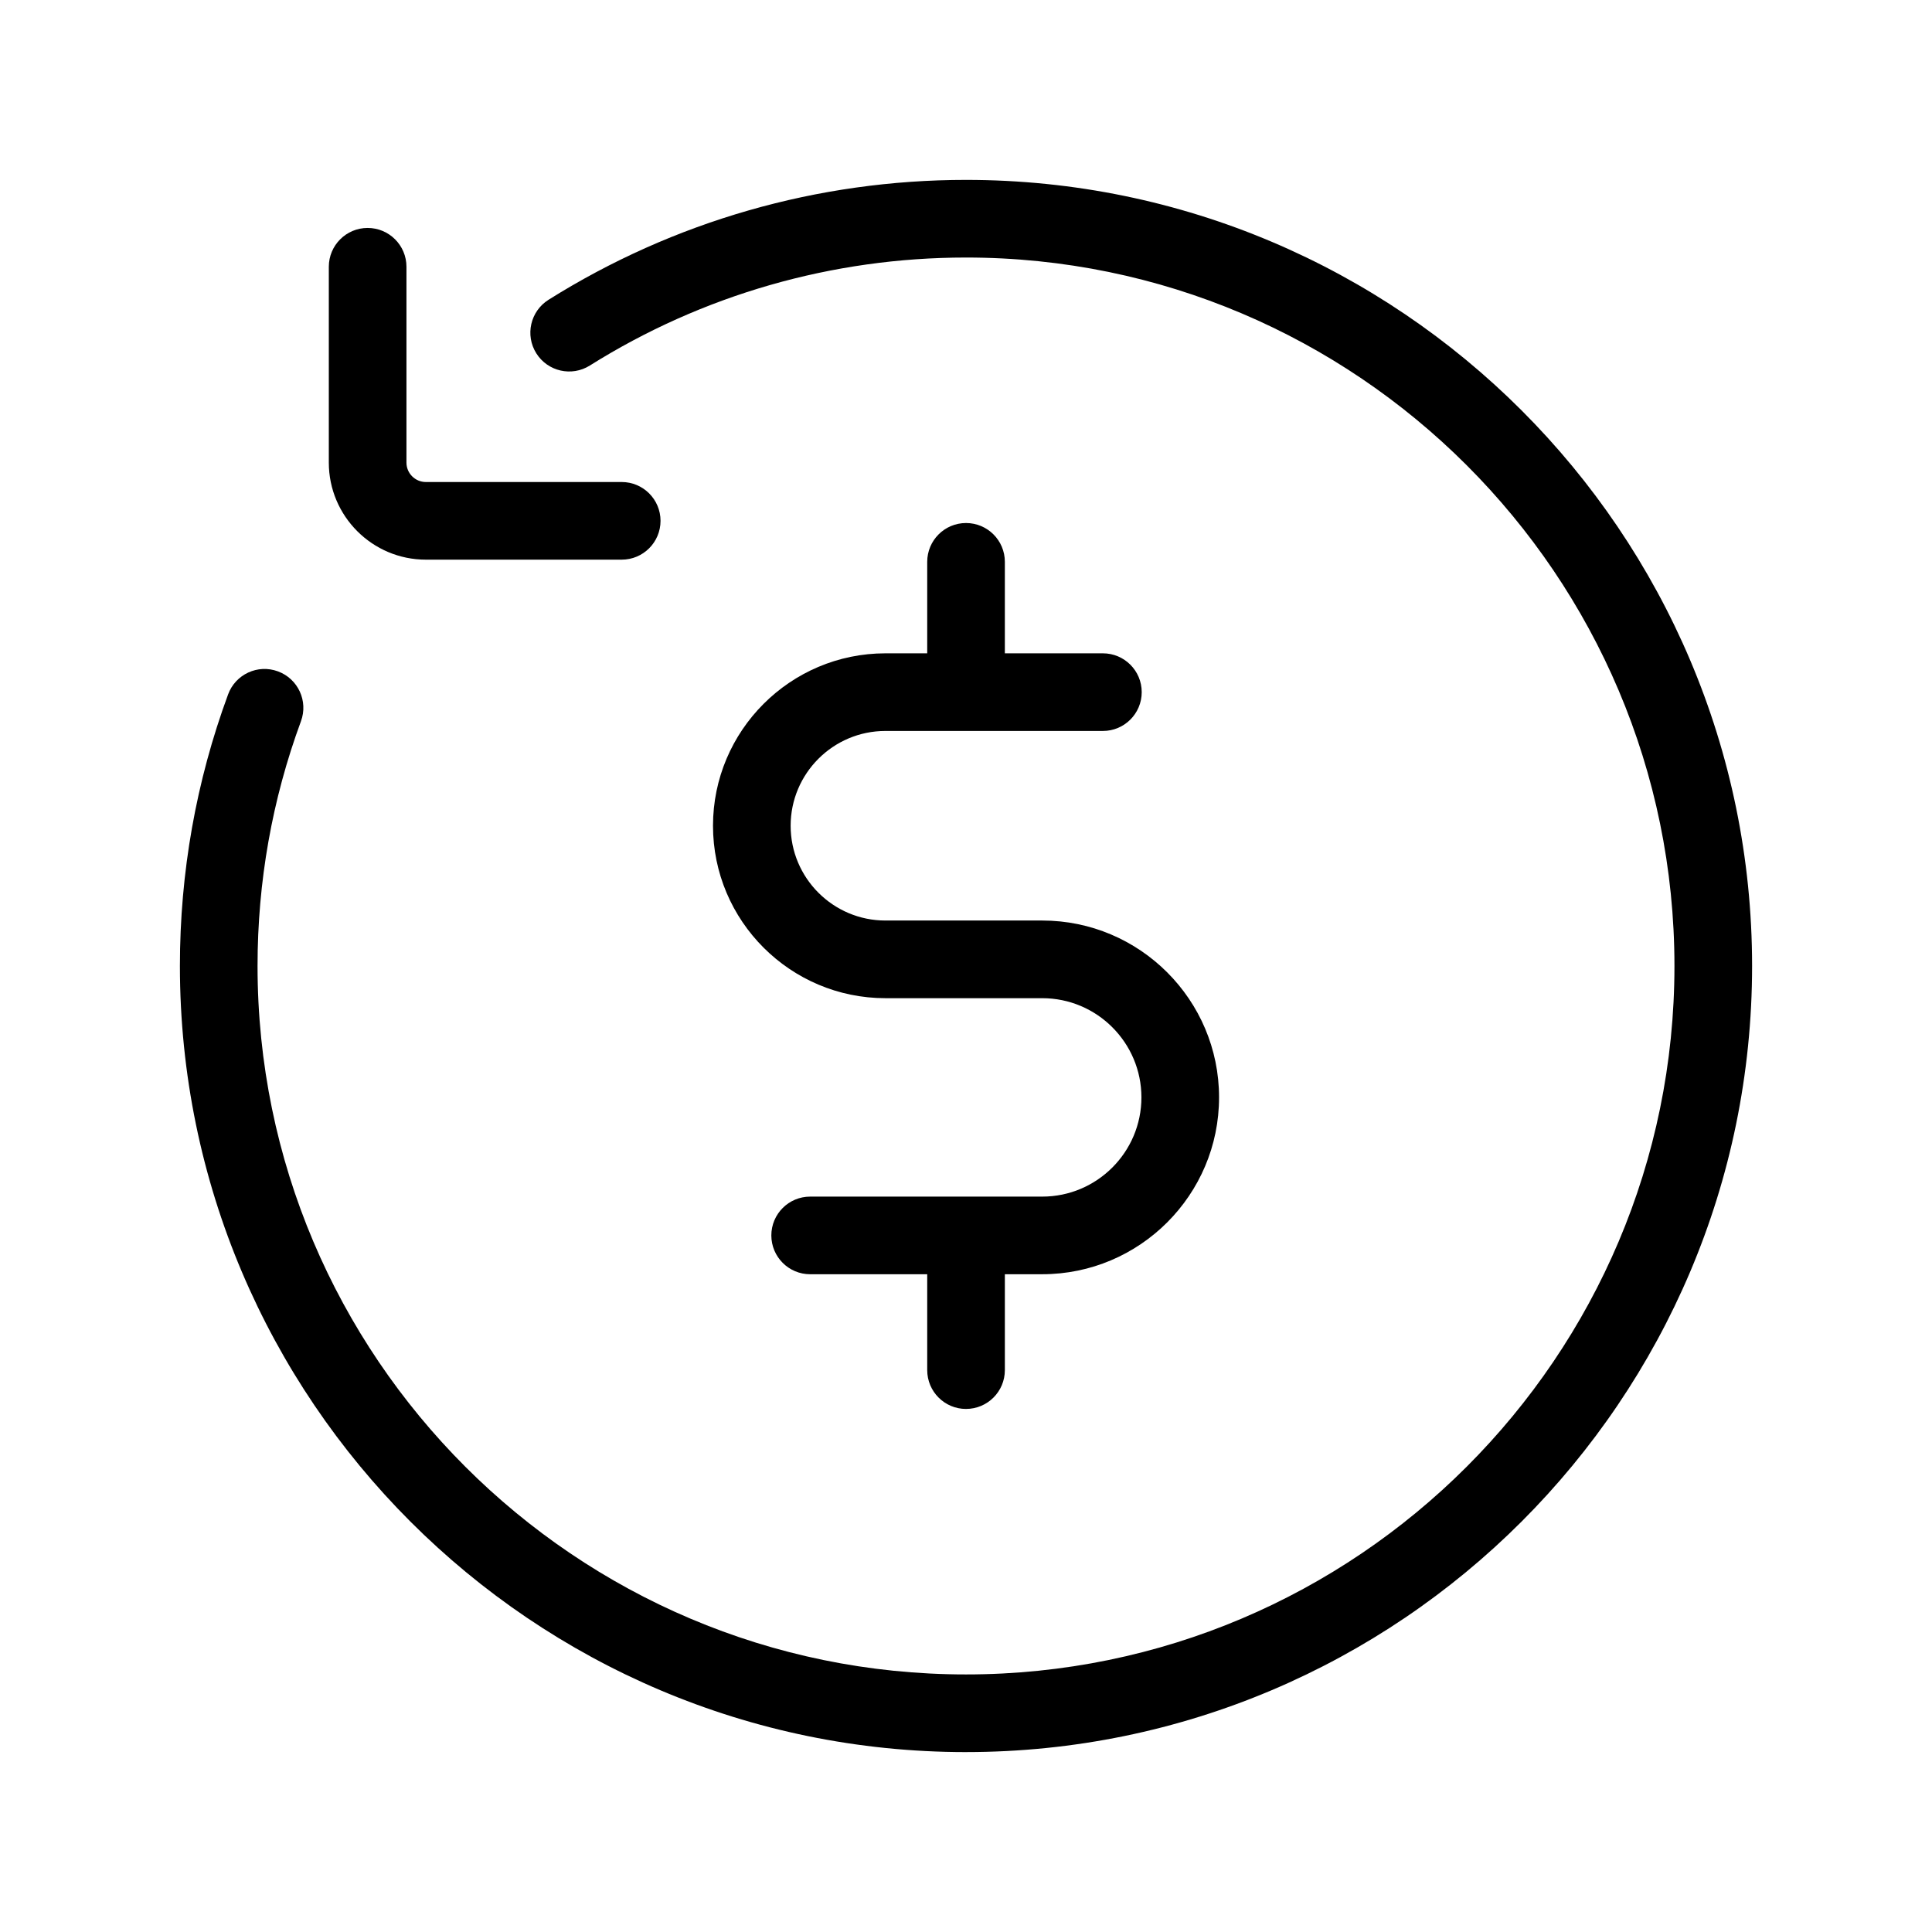 <?xml version="1.0" encoding="UTF-8"?>
<svg id="Instant_cashback" xmlns="http://www.w3.org/2000/svg" viewBox="0 0 1080 1080">
  <path d="M540,979.43c-242.3,0-439.43-197.13-439.43-439.43,0-52.2,9.06-103.28,26.94-151.83,4.14-11.25,16.6-17.03,27.86-12.87,11.25,4.14,17.01,16.61,12.87,27.86-16.11,43.73-24.27,89.77-24.27,136.83,0,218.37,177.66,396.03,396.03,396.03s396.03-177.66,396.03-396.03-177.66-396.03-396.03-396.03c-74.66,0-147.38,20.88-210.29,60.38-10.17,6.37-23.54,3.31-29.92-6.84-6.37-10.15-3.31-23.54,6.84-29.92,69.84-43.85,150.54-67.02,233.37-67.02,242.3,0,439.43,197.13,439.43,439.43s-197.13,439.43-439.43,439.43Z"/>
  <path d="M347.54,312.85h-109.48c-29.91,0-54.25-24.34-54.25-54.25v-109.48c0-11.98,9.72-21.7,21.7-21.7s21.7,9.72,21.7,21.7v109.48c0,5.98,4.87,10.85,10.85,10.85h109.48c11.98,0,21.7,9.72,21.7,21.7s-9.72,21.7-21.7,21.7Z"/>
  <path d="M540.02,787.61c-11.98,0-21.7-9.72-21.7-21.7v-53.6h-65.44c-11.98,0-21.7-9.72-21.7-21.7s9.72-21.7,21.7-21.7h129.73c30.58,0,55.45-24.88,55.45-55.46s-24.87-55.46-55.45-55.46h-87.65c-53.15,0-96.39-43.24-96.39-96.39s43.24-96.39,96.39-96.39h23.36v-51.14c0-11.98,9.72-21.7,21.7-21.7s21.7,9.72,21.7,21.7v51.14h54.81c11.98,0,21.7,9.72,21.7,21.7s-9.72,21.7-21.7,21.7h-121.57c-29.22,0-52.99,23.77-52.99,52.99s23.77,52.98,52.99,52.98h87.65c54.51,0,98.85,44.34,98.85,98.86s-44.34,98.86-98.85,98.86h-20.89v53.6c0,11.98-9.72,21.7-21.7,21.7Z"/>
</svg>